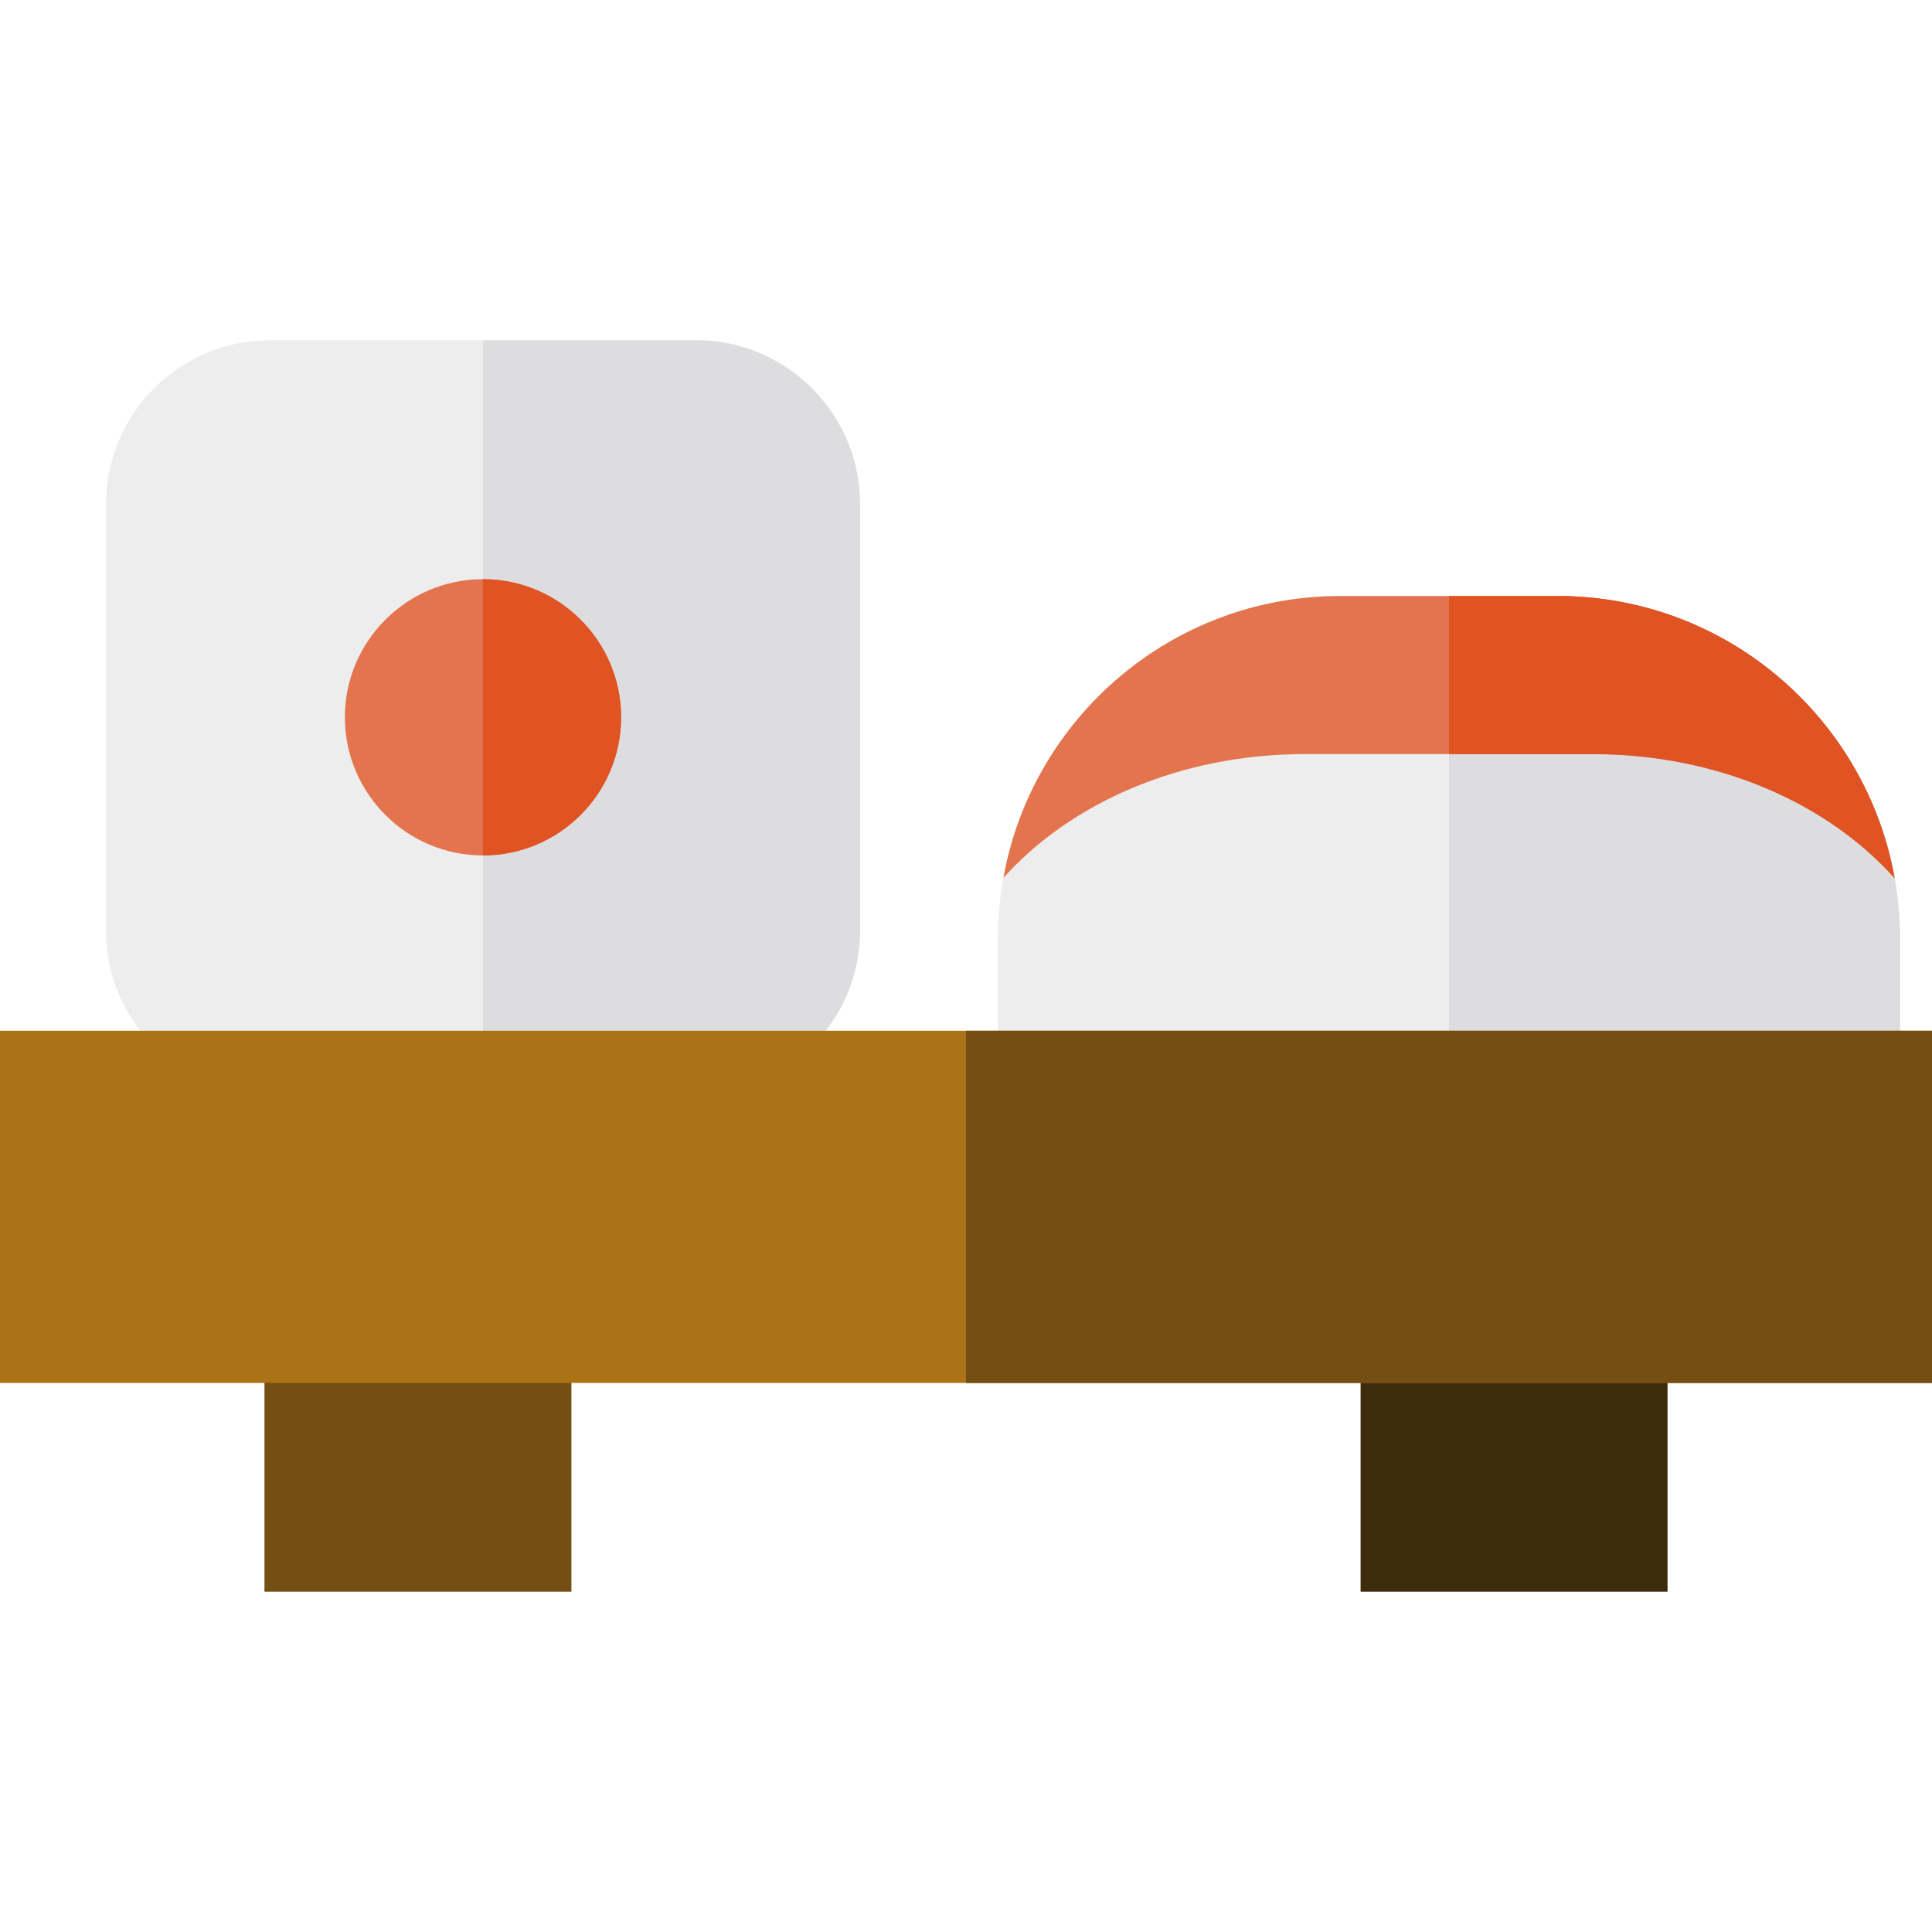 <?xml version="1.0" encoding="iso-8859-1"?>
<!-- Generator: Adobe Illustrator 19.0.0, SVG Export Plug-In . SVG Version: 6.00 Build 0)  -->
<svg version="1.1" id="Layer_1" xmlns="http://www.w3.org/2000/svg" xmlns:xlink="http://www.w3.org/1999/xlink" x="0px" y="0px"
	 viewBox="0 0 512 512" style="enable-background:new 0 0 512 512;" xml:space="preserve">
<path style="fill:#744E12;" d="M151.43,421.826H70.085v-88.722h81.345V421.826z"/>
<path style="fill:#3D2B0C;" d="M441.915,421.826H360.57v-88.722h81.345L441.915,421.826L441.915,421.826z"/>
<path style="fill:#EDEDEE;" d="M184.475,290.018H71.525c-23.956,0-43.447-19.491-43.447-43.447V133.621
	c0-23.956,19.49-43.447,43.447-43.447h112.949c23.956,0,43.447,19.491,43.447,43.447v112.951
	C227.921,270.527,208.431,290.018,184.475,290.018z"/>
<path style="fill:#DDDCDF;" d="M184.475,290.018H128c0-25.75,0-187.674,0-199.844h56.475c23.956,0,43.447,19.491,43.447,43.447
	v112.951C227.921,270.527,208.431,290.018,184.475,290.018z"/>
<path style="fill:#E3744E;" d="M128,226.7c-20.184,0-36.605-16.421-36.605-36.605s16.421-36.605,36.605-36.605
	s36.605,16.421,36.605,36.605S148.184,226.7,128,226.7z"/>
<path style="fill:#E05323;" d="M128,226.7c0-26.379,0-60.184,0-73.209c20.184,0,36.605,16.421,36.605,36.605
	S148.184,226.7,128,226.7z"/>
<path style="fill:#EDEDEE;" d="M503.519,290.018H264.481V248.62c0-49.995,40.673-90.667,90.667-90.667h57.701
	c49.995,0,90.667,40.673,90.667,90.667v41.397H503.519z"/>
<path style="fill:#DDDCDF;" d="M503.519,290.018H384.008c0,0-0.008-80.529-0.008-132.064h28.85
	c49.995,0,90.667,40.673,90.667,90.667v41.396H503.519z"/>
<path style="fill:#E3744E;" d="M345.736,199.842h76.475c32.957,0,62.109,12.985,79.884,32.888
	c-7.538-42.44-44.673-74.778-89.245-74.778h-57.701c-44.542,0-81.658,32.295-89.229,74.693
	C283.701,212.788,312.823,199.842,345.736,199.842z"/>
<path style="fill:#E05323;" d="M384,199.842h38.212c32.957,0,62.109,12.985,79.884,32.888c-7.538-42.44-44.673-74.778-89.245-74.778
	H384V199.842z"/>
<path style="fill:#AB7315;" d="M512,366.495H0v-93.332h512V366.495z"/>
<path style="fill:#744E12;" d="M512,366.495H256v-93.332h256V366.495z"/>
<g>
</g>
<g>
</g>
<g>
</g>
<g>
</g>
<g>
</g>
<g>
</g>
<g>
</g>
<g>
</g>
<g>
</g>
<g>
</g>
<g>
</g>
<g>
</g>
<g>
</g>
<g>
</g>
<g>
</g>
</svg>
